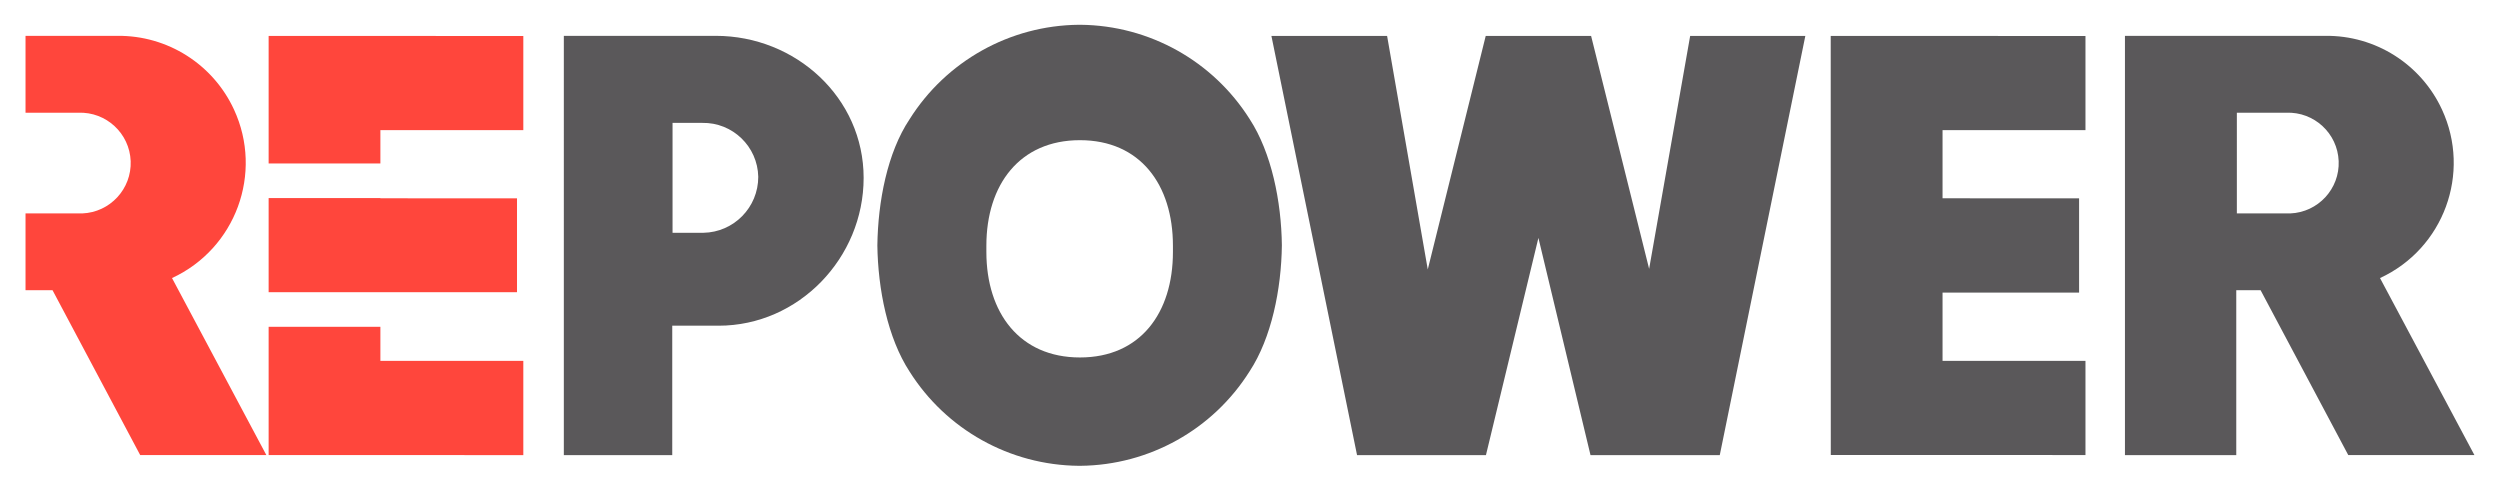 <?xml version="1.0" encoding="UTF-8"?><svg id="a" xmlns="http://www.w3.org/2000/svg" viewBox="0 0 336.89 66.11"><defs><style>.b{fill:#5a585a;}.c{fill:#ff463c;}</style></defs><polygon class="b" points="227.76 4.84 222.23 36.23 214.41 4.84 200.21 4.84 192.4 36.31 186.92 4.84 171.33 4.84 182.87 61.33 200.24 61.33 207.31 32.06 214.33 61.33 231.75 61.33 243.28 4.84 227.76 4.84"/><polygon class="b" points="261.77 39.43 280.17 39.43 280.17 26.73 261.77 26.72 261.77 17.54 281.03 17.54 281.03 4.85 246.7 4.84 246.71 61.31 281.03 61.32 281.03 48.63 261.77 48.63 261.77 39.43"/><path class="b" d="M320.72,37.47c8.58-3.96,12.32-14.13,8.35-22.71-2.83-6.12-8.98-10.01-15.72-9.93h-27V61.33h15v-22.22h3.28l11.81,22.21h17l-12.72-23.85Zm-12.62-8.71h-6.67V15.19h6.67c3.75-.14,6.9,2.78,7.05,6.52s-2.78,6.9-6.52,7.05c-.17,0-.35,0-.52,0Z"/><path class="b" d="M96.45,4.83h-20.47V61.33h14.61v-17.44h6.25c10.79,0,19.54-9.13,19.54-19.92s-9.14-19.14-19.93-19.14Zm-1.67,26.54h-4.15v-14.81h4c4.09-.08,7.47,3.18,7.55,7.27h0c0,4.12-3.29,7.47-7.4,7.54Z"/><polygon class="c" points="36.2 61.32 70.52 61.33 70.52 48.63 51.26 48.63 51.26 44.04 36.2 44.04 36.2 61.32"/><polygon class="c" points="51.26 17.54 70.52 17.54 70.52 4.85 36.2 4.84 36.2 22.03 51.26 22.03 51.26 17.54"/><polygon class="c" points="36.2 26.69 36.2 39.38 69.67 39.38 69.67 26.73 51.26 26.72 51.26 26.69 36.2 26.69"/><path class="c" d="M23.18,37.47c8.58-3.97,12.32-14.13,8.35-22.71-2.82-6.11-8.97-10-15.7-9.93H3.44V15.19h7.12c3.75-.14,6.9,2.78,7.05,6.52,.14,3.75-2.78,6.9-6.52,7.05-.17,0-.35,0-.52,0H3.44v10.35h3.64l11.81,22.21h17l-12.71-23.85Z"/><path class="b" d="M172.74,33.05c-.07-5.89-1.39-12.47-4.34-17-4.94-7.83-13.52-12.62-22.78-12.71h-.27c-9.26,.09-17.85,4.89-22.78,12.73-3,4.5-4.26,11.09-4.34,17h0c.08,5.9,1.39,12.48,4.34,17,4.94,7.83,13.52,12.61,22.78,12.7h.26c9.26-.09,17.85-4.89,22.78-12.73,2.96-4.51,4.28-11.09,4.35-16.99Zm-27.21,15.12c-8.12,0-12.61-6-12.61-14.22v-.84c0-8.23,4.49-14.22,12.61-14.22s12.53,6,12.53,14.22v.84c0,8.24-4.41,14.22-12.53,14.22Z"/></svg>
